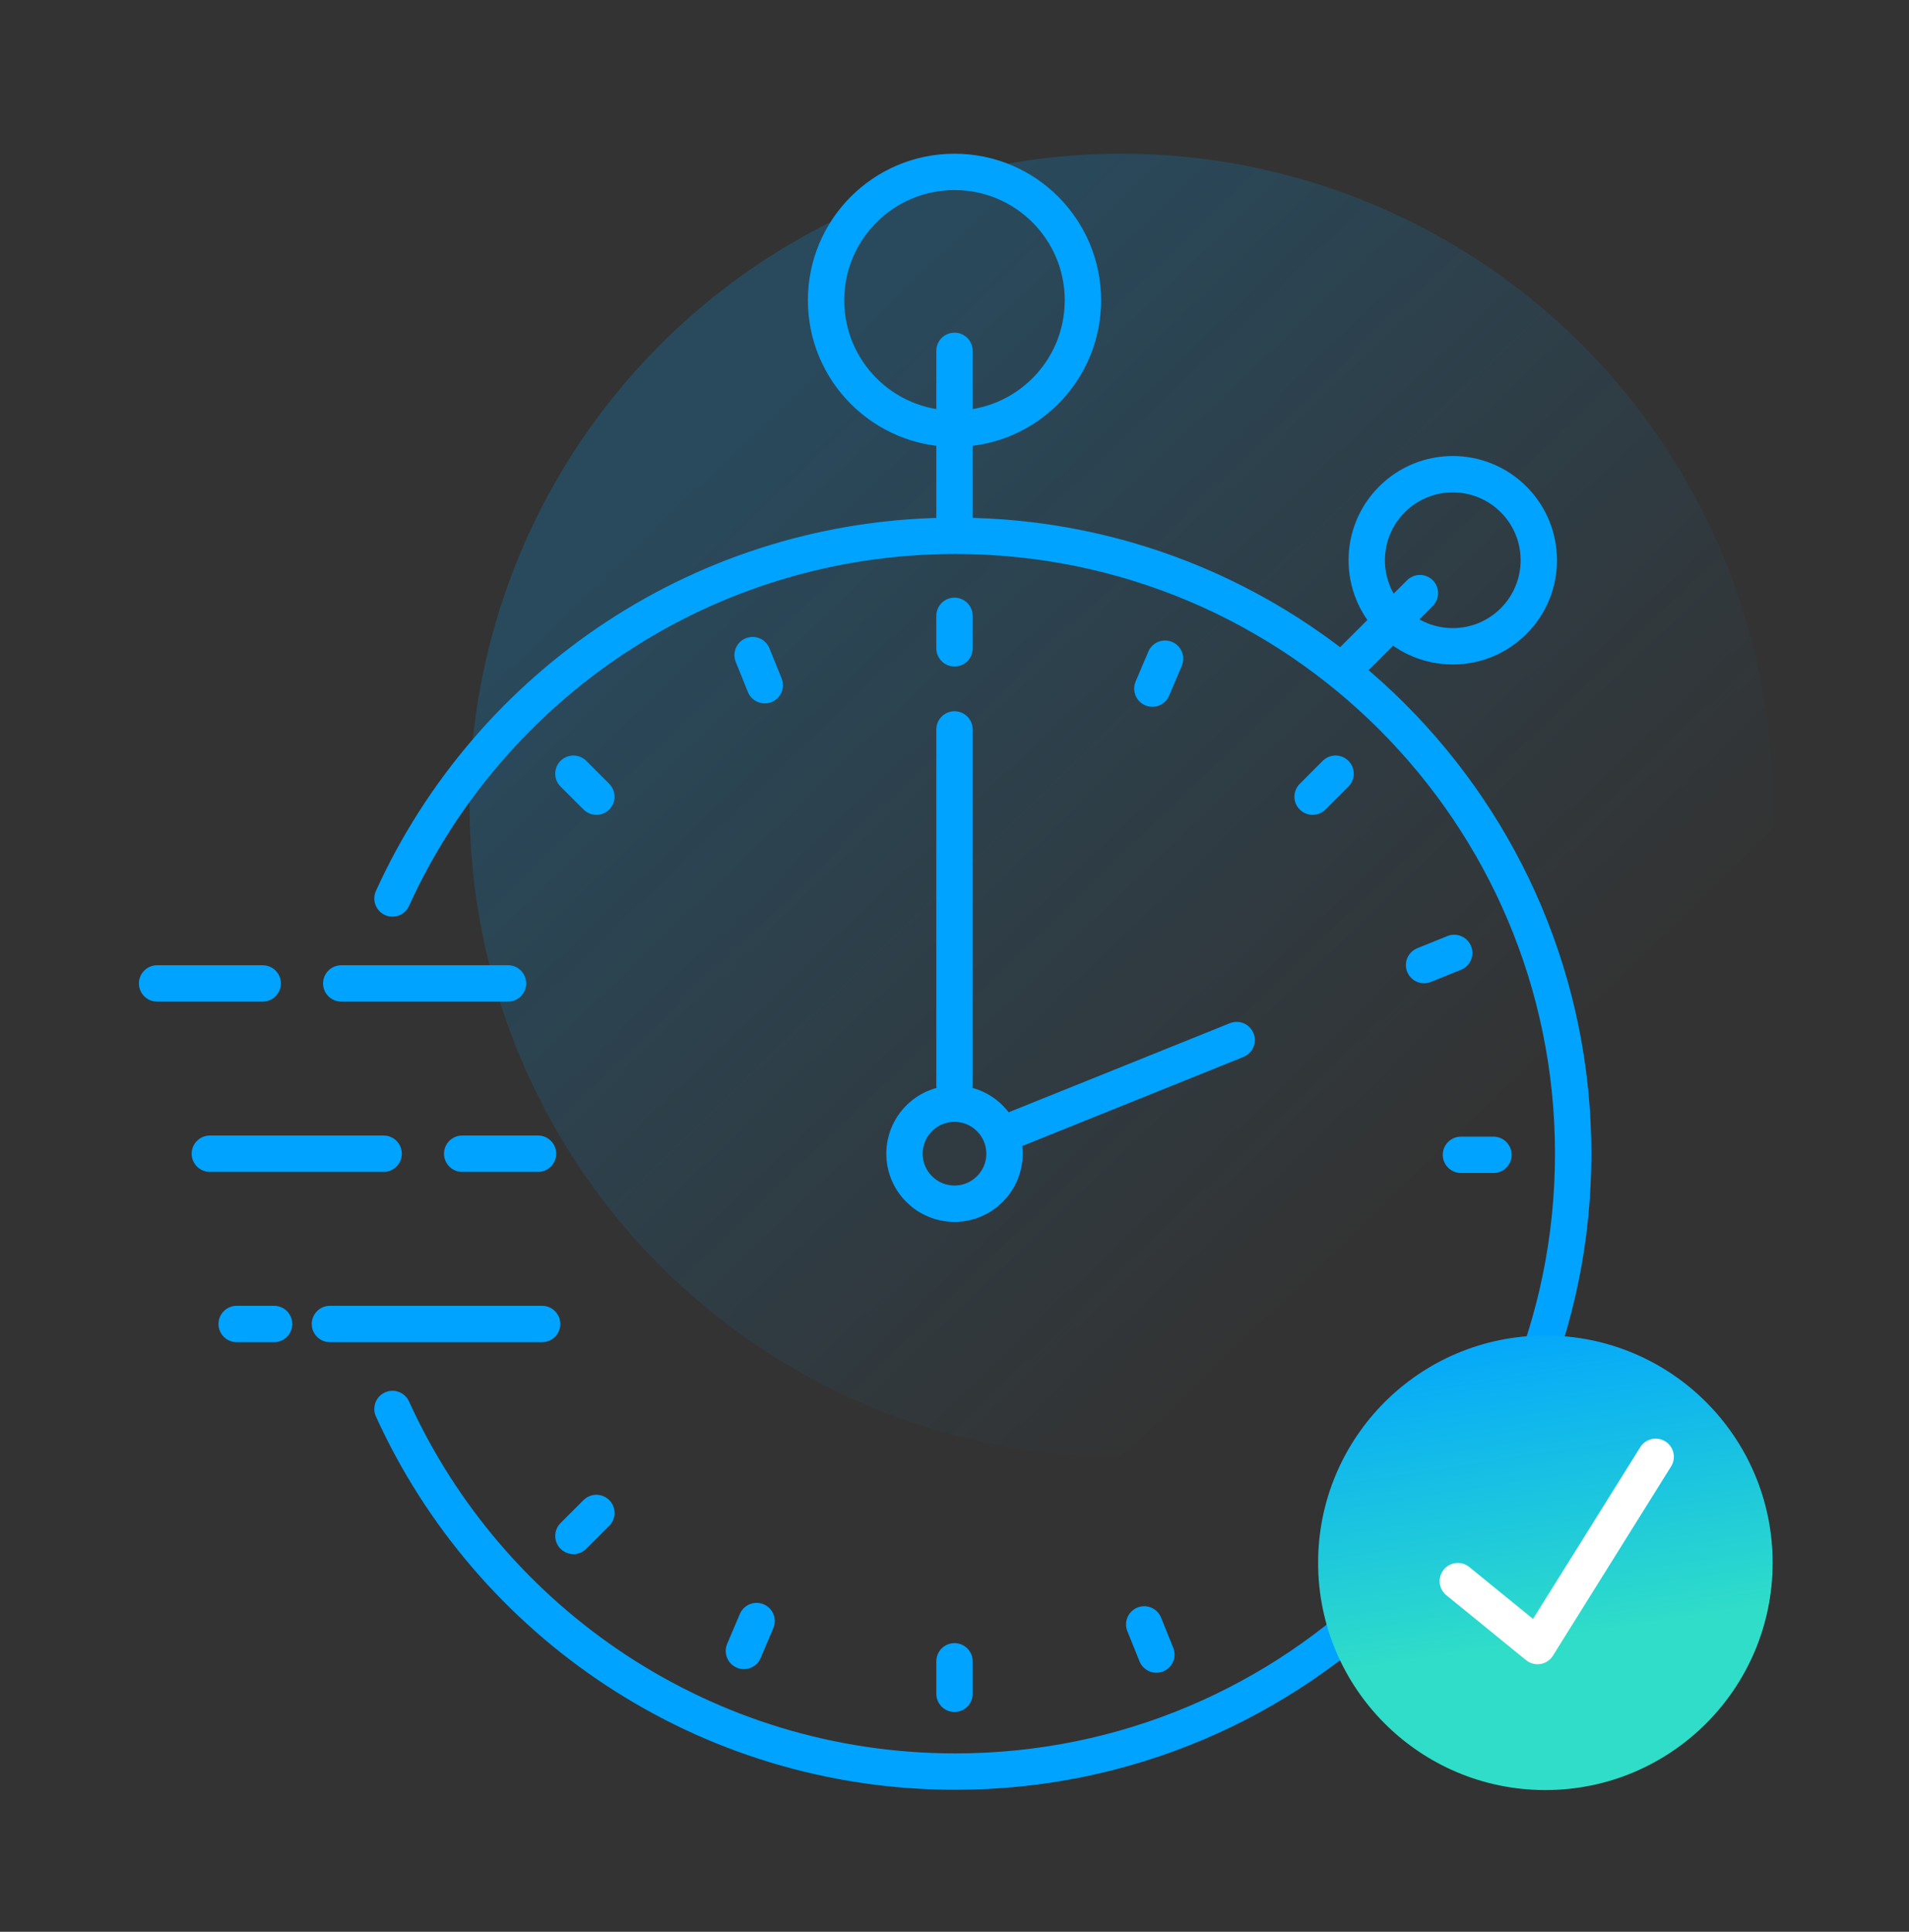 <svg width="84" height="85" viewBox="0 0 84 85" fill="none" xmlns="http://www.w3.org/2000/svg">
<rect x="0" y="0" width="84" height="85" fill="#333333" stroke="none"/>
<circle opacity="0.2" cx="49.331" cy="35.432" r="28.669" fill="url(#paint0_linear)"/>
<path d="M16.541 39.202C16.359 39.604 16.537 40.078 16.939 40.261C17.341 40.444 17.815 40.266 17.998 39.863L16.541 39.202ZM17.998 61.663C17.815 61.261 17.341 61.083 16.939 61.266C16.537 61.448 16.359 61.923 16.541 62.325L17.998 61.663ZM68.423 50.763C68.423 65.337 56.609 77.15 42.036 77.15V78.75C57.493 78.75 70.023 66.22 70.023 50.763H68.423ZM42.036 24.376C56.609 24.376 68.423 36.19 68.423 50.763H70.023C70.023 35.306 57.493 22.776 42.036 22.776V24.376ZM17.998 39.863C22.148 30.727 31.351 24.376 42.036 24.376V22.776C30.701 22.776 20.941 29.515 16.541 39.202L17.998 39.863ZM42.036 77.15C31.351 77.15 22.148 70.799 17.998 61.663L16.541 62.325C20.941 72.011 30.701 78.75 42.036 78.75V77.15Z" fill="#00A3FF"/>
<path d="M6.913 42.471C6.471 42.471 6.113 42.829 6.113 43.27C6.113 43.712 6.471 44.071 6.913 44.071V42.471ZM11.56 44.071C12.002 44.071 12.36 43.712 12.36 43.27C12.36 42.829 12.002 42.471 11.56 42.471V44.071ZM15.016 42.471C14.574 42.471 14.216 42.829 14.216 43.27C14.216 43.712 14.574 44.071 15.016 44.071V42.471ZM22.354 44.071C22.796 44.071 23.154 43.712 23.154 43.27C23.154 42.829 22.796 42.471 22.354 42.471V44.071ZM9.234 49.963C8.792 49.963 8.434 50.322 8.434 50.763C8.434 51.205 8.792 51.563 9.234 51.563V49.963ZM16.881 51.563C17.323 51.563 17.681 51.205 17.681 50.763C17.681 50.322 17.323 49.963 16.881 49.963V51.563ZM20.337 49.963C19.896 49.963 19.537 50.322 19.537 50.763C19.537 51.205 19.896 51.563 20.337 51.563V49.963ZM23.675 51.563C24.117 51.563 24.475 51.205 24.475 50.763C24.475 50.322 24.117 49.963 23.675 49.963V51.563ZM10.414 57.456C9.972 57.456 9.614 57.814 9.614 58.256C9.614 58.698 9.972 59.056 10.414 59.056V57.456ZM12.061 59.056C12.503 59.056 12.861 58.698 12.861 58.256C12.861 57.814 12.503 57.456 12.061 57.456V59.056ZM14.517 57.456C14.075 57.456 13.717 57.814 13.717 58.256C13.717 58.698 14.075 59.056 14.517 59.056V57.456ZM23.855 59.056C24.297 59.056 24.655 58.698 24.655 58.256C24.655 57.814 24.297 57.456 23.855 57.456V59.056ZM6.913 44.071H11.56V42.471H6.913V44.071ZM15.016 44.071H22.354V42.471H15.016V44.071ZM9.234 51.563H16.881V49.963H9.234V51.563ZM20.337 51.563H23.675V49.963H20.337V51.563ZM10.414 59.056H12.061V57.456H10.414V59.056ZM14.517 59.056H23.855V57.456H14.517V59.056Z" fill="#00A3FF"/>
<circle r="2.2" transform="matrix(-1 0 0 1 42 50.763)" stroke="#00A3FF" stroke-width="1.6"/>
<path d="M42 32.095V47.741M54.416 45.763L44.16 49.893" stroke="#00A3FF" stroke-width="1.6" stroke-linecap="round"/>
<path d="M42 15.437V22.867" stroke="#00A3FF" stroke-width="1.6" stroke-linecap="round"/>
<path d="M42 27.097V28.527M42 73.097V74.527M65.715 50.812H64.285M58.769 34.043L57.758 35.054M26.242 66.57L25.231 67.581M26.242 35.054L25.231 34.043M51.266 28.982L50.707 30.299M33.292 71.326L32.733 72.642M63.988 41.928L62.662 42.464M50.883 72.8L50.348 71.474M33.651 30.15L33.116 28.824" stroke="#00A3FF" stroke-width="1.6" stroke-linecap="round"/>
<circle cx="42" cy="13.214" r="5.651" stroke="#00A3FF" stroke-width="1.6"/>
<path d="M62.48 26.097L59.362 29.215" stroke="#00A3FF" stroke-width="1.6" stroke-linecap="round"/>
<circle cx="63.925" cy="24.651" r="3.786" transform="rotate(45 63.925 24.651)" stroke="#00A3FF" stroke-width="1.6"/>
<circle cx="68" cy="68.763" r="10" fill="url(#paint1_linear)"/>
<path d="M64.147 69.569L67.654 72.426L72.853 64.1" stroke="white" stroke-width="1.6" stroke-linecap="round" stroke-linejoin="round"/>
<defs>
<linearGradient id="paint0_linear" x1="35.395" y1="16.32" x2="66.453" y2="48.572" gradientUnits="userSpaceOnUse">
<stop stop-color="#00A3FF"/>
<stop offset="1" stop-color="#00A3FF" stop-opacity="0"/>
</linearGradient>
<linearGradient id="paint1_linear" x1="58" y1="58.763" x2="60.299" y2="73.4" gradientUnits="userSpaceOnUse">
<stop stop-color="#00A3FF"/>
<stop offset="1" stop-color="#2FDDC8"/>
</linearGradient>
</defs>
</svg>
